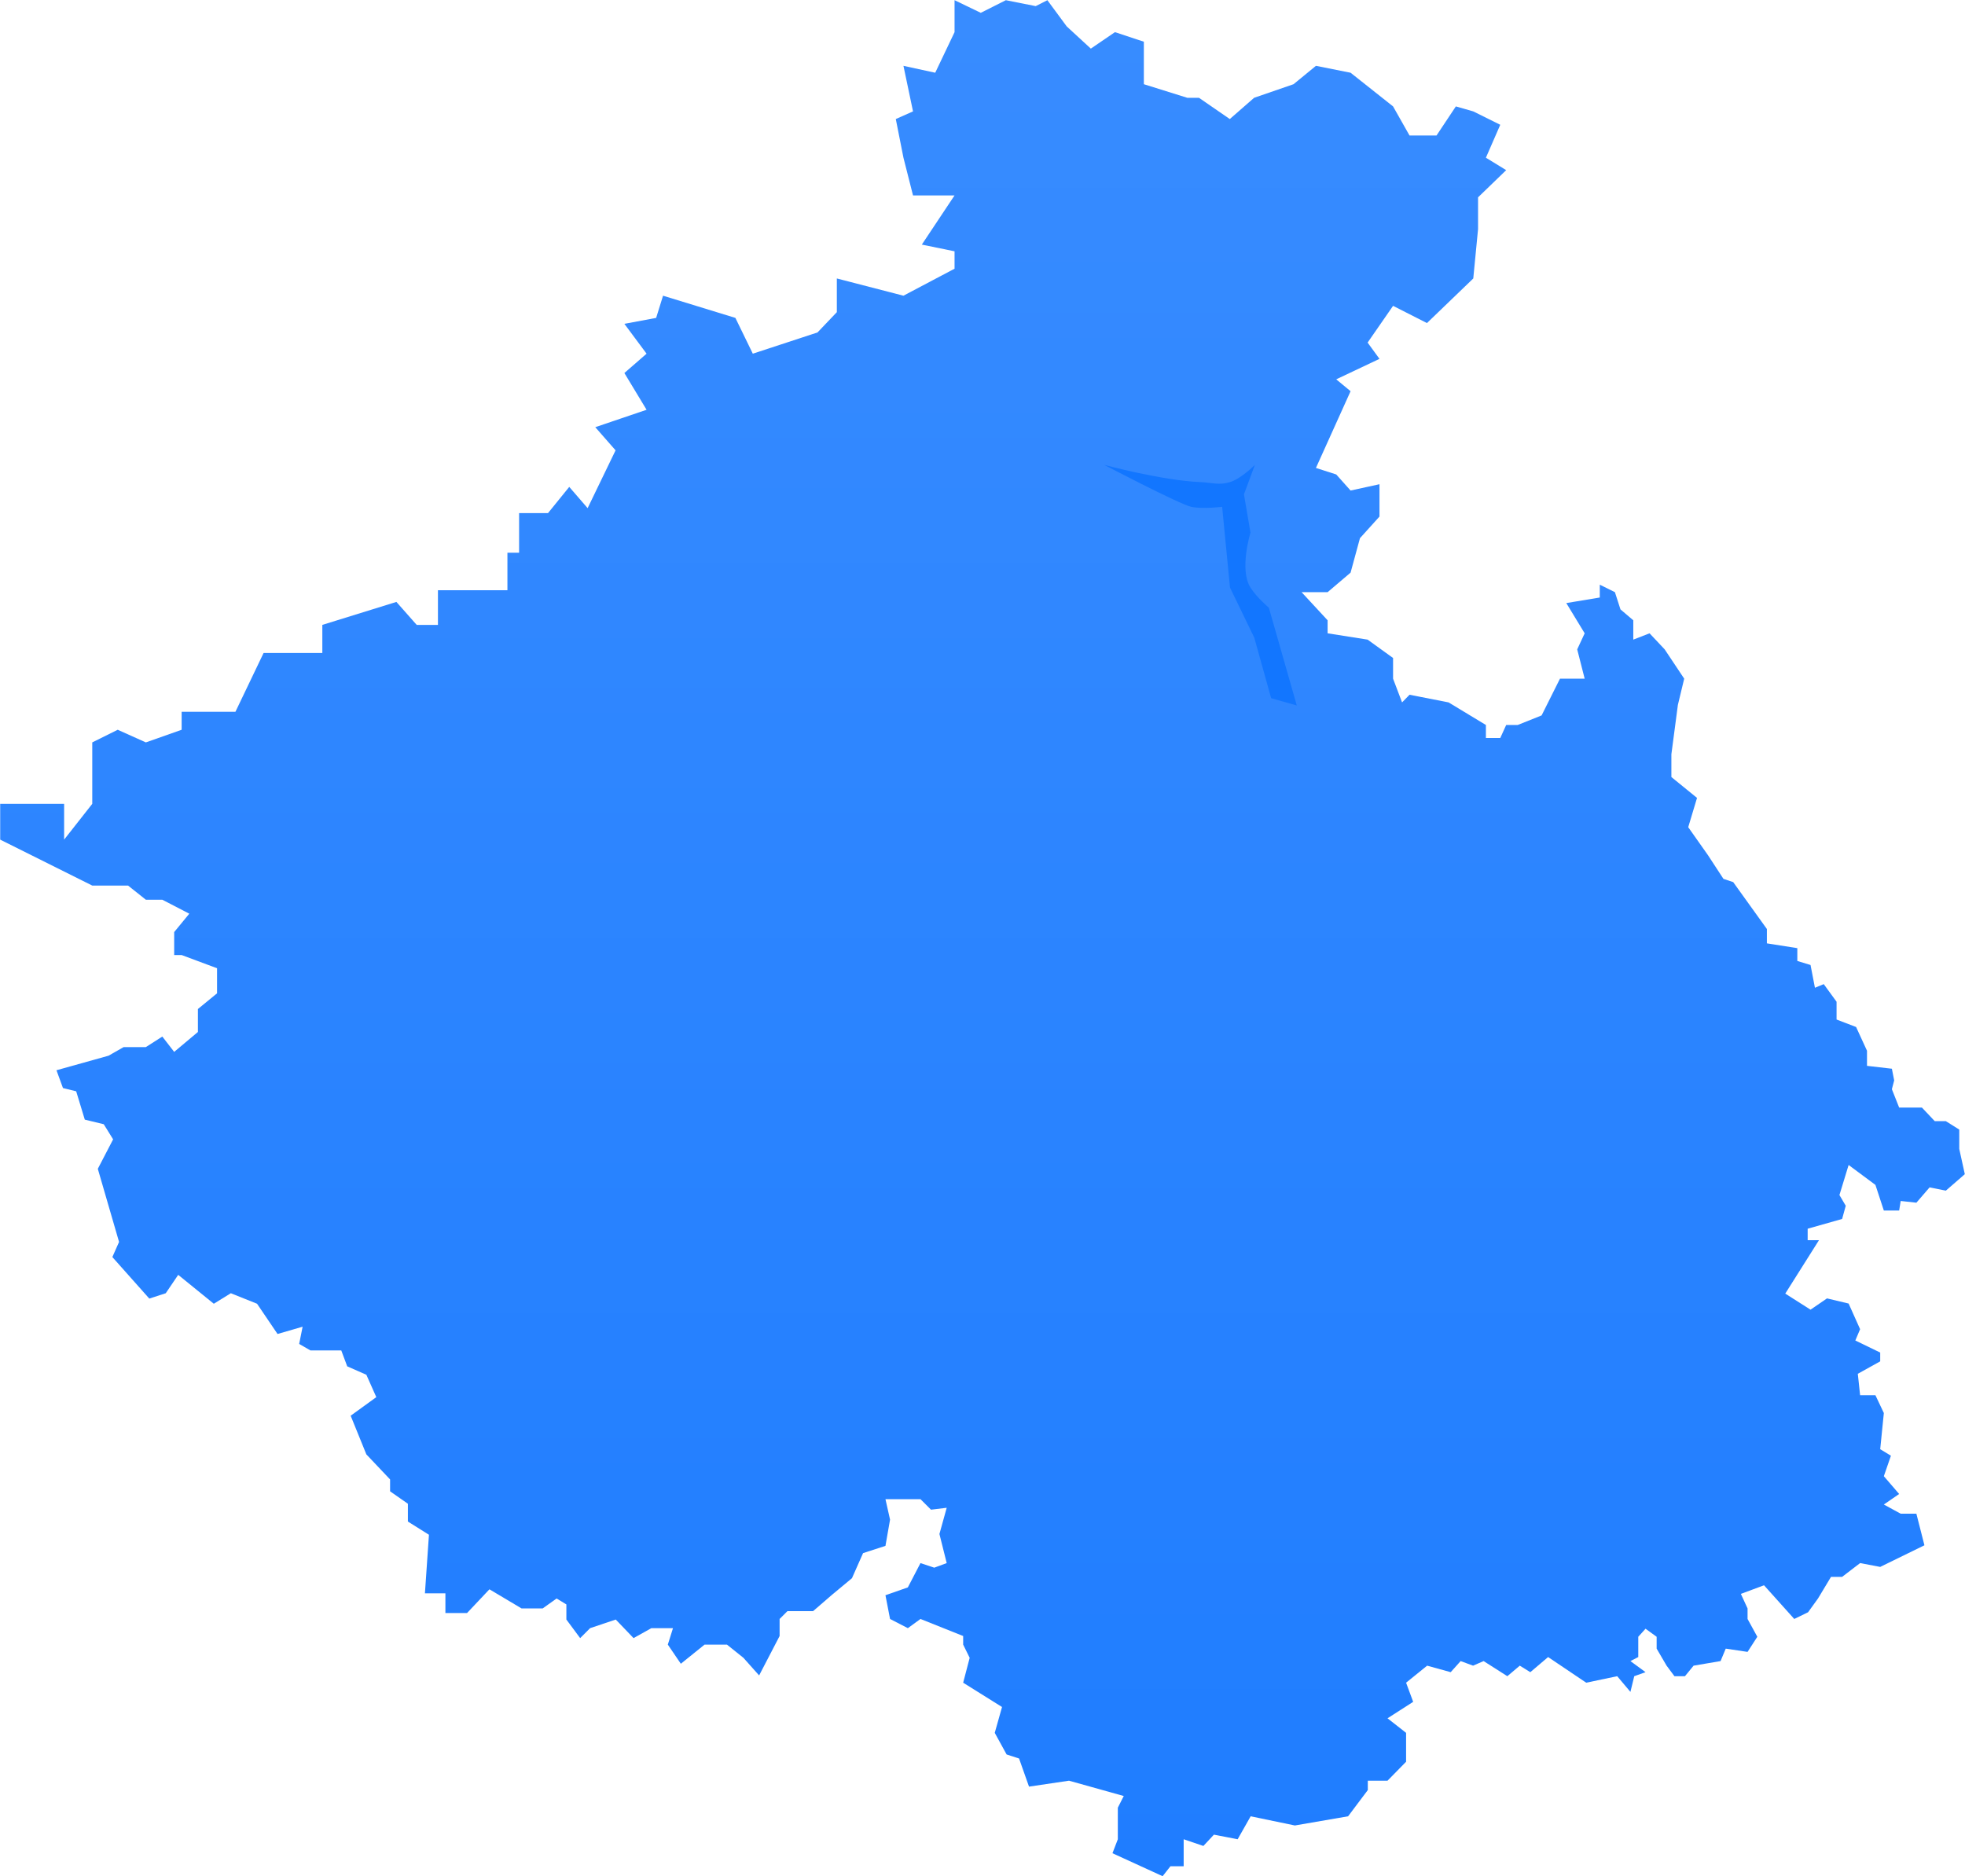 <?xml version="1.0" encoding="UTF-8"?> <svg xmlns="http://www.w3.org/2000/svg" width="5133" height="4902" viewBox="0 0 5133 4902" fill="none"> <path d="M241 2313.5H334.5L381 2350.5H424L494.5 2387L455 2435V2495H474.5L567 2529.5V2595L517 2636V2696L455 2748L424 2708L381 2735.5H323L283.5 2758L147.5 2796L164.5 2842.5L199 2851L221.5 2925L271 2937L295.5 2976.5L255.5 3053.5L311 3244.5L293.5 3284L390 3392.5L433 3378.5L465.5 3330.5L558.5 3406L603 3378.5L671.5 3406L725 3485L790.5 3466L781.5 3511L811 3528H891.5L907 3569.5L957 3591.5L983 3650L916 3698.5L957 3799.5L1019 3865V3896L1065.5 3928.5V3975L1120.5 4009.5L1110 4162.5H1163.5V4214H1220L1278.5 4152L1362.5 4202H1417.5L1454 4176L1479.5 4191.5V4231L1515.5 4279.5L1541.5 4253.5L1608.5 4231L1655 4279.5L1701.5 4253.5H1758L1744.5 4296.5L1778.5 4346.5L1840.5 4296.5H1899L1942 4331L1983 4377L2036.5 4274V4229.5L2057 4209H2124L2172 4167.5L2225.5 4123L2254.5 4057.5L2313 4038.5L2325 3970L2313 3916.5H2404.5L2432 3944L2473 3939L2454 4007.5L2473 4083.5L2440.5 4095.5L2404.5 4083.5L2371.5 4147L2313 4167.5L2325 4229.5L2371.5 4253.5L2404.5 4229.5L2516 4274V4296.5L2533 4331L2516 4396L2617.5 4459.5L2598.5 4527L2629.5 4583.5L2662 4594L2688 4667.5L2792.5 4652L2935.5 4692L2920 4722.5V4805L2906 4841.5L3037 4901.5L3057.5 4875.5H3092V4805L3143.5 4822.5L3171 4793L3233 4805L3267 4745L3382.5 4769L3521.5 4745L3573 4676.5V4652H3624.5L3673 4602.5V4527L3624.5 4489L3691.5 4446L3673 4396L3728 4351.5L3789.5 4368.5L3815.5 4339.5L3848 4351.5L3875.5 4339.5L3937.5 4379L3970 4351.5L3997.5 4368.5L4044 4329L4143.5 4396L4224.5 4379L4259 4420L4269 4379L4298.5 4368.5L4259 4339.5L4279.5 4329V4276L4298.5 4255L4327.5 4276V4307L4353.5 4351.5L4374 4379H4401.5L4424 4351.5L4494.5 4339.5L4508 4307L4565 4315.5L4590.5 4276L4565 4229.5V4202L4547.5 4164L4608 4141.5L4687 4229.5L4723 4212L4749 4176L4783 4119.5H4812L4859 4083.5L4911.5 4093.5L5027 4037L5006 3954.5H4965L4921 3930.5L4961 3903L4921 3856.5L4939.5 3803L4911.5 3786L4921 3691.5L4899 3645H4859L4853 3589L4911.5 3556.5V3533.5L4846.5 3502L4859 3472.5L4829 3405.5L4772.5 3392L4729.5 3421.5L4663.5 3379.5L4751.5 3240H4722V3210L4812 3184.5L4821.5 3150L4805 3122L4829 3043.5L4899 3095.5L4921 3162.5H4961L4965 3137.5L5006 3142L5040.5 3102L5083 3110.5L5132.5 3067.5L5118 3001.5V2951L5083 2929H5054L5020.5 2893.5H4961L4942 2845.5L4948 2822.5L4942 2792L4877 2784.5V2745L4848.5 2683L4797.5 2663.5V2617L4764 2571L4741 2580.5L4729.5 2521L4695 2510.5V2477L4615.5 2464.5V2427L4527.5 2304.5L4502 2296L4461.5 2234L4410 2161L4433 2084.5L4366 2030V1970.5L4383 1841.5L4399.5 1773L4348.5 1696.5L4309 1654.5L4266.5 1671V1620.5L4233 1592L4218.5 1547L4179 1527.5V1561L4091.5 1575.5L4139.5 1654.5L4120 1696.5L4139.5 1773H4075L4027 1869L3964.5 1894H3934.5L3919 1928H3881.5V1894L3784 1835L3682 1815L3662.5 1835L3639 1773V1719L3572.5 1671L3468 1654.5V1620.5L3400 1547H3468L3528 1496L3552.5 1406L3603.5 1349.5V1265L3528 1281.5L3490.5 1239.5L3437.5 1222.5L3528 1022L3490.5 991L3603.5 937.5L3572.5 895L3639 799L3727.5 844L3848.5 727.5L3861 598.5V515.5L3934.5 444.5L3881.5 412L3919 326L3848.5 291L3803 278L3752.5 354H3682L3639 278L3528 190L3437.5 172L3379 220L3276 255.5L3212.5 311L3132 255.5H3101.5L2988 220V109L2912.5 84L2849.5 127L2786.5 69L2736 0.5L2705.5 16L2627.5 0.5L2562 33.5L2493.5 0.5V84L2443 190L2360 172L2385 291L2340 311L2360 412L2385 510.5H2493.5L2408 639L2493.5 656.5V702L2360 772.5L2186 727.5V815.5L2135.5 868.5L1966.5 924L1921 830.5L1732 772.5L1714 830.5L1631 846L1689 924L1631 974.5L1689 1070.5L1555 1116L1608 1176.5L1535 1327.5L1487 1272L1431.5 1340.5H1356V1444H1325.5V1542H1144V1632.5H1088.5L1035.5 1572.5L842 1632.5V1706H688.5L615 1859.5H474.5V1906.5L381 1939.5L307.5 1906.5L241 1939.5V2100L167.5 2193.5V2100H0.5V2193.5L241 2313.5Z" fill="url(#paint0_linear_440_7)"></path> <g filter="url(#filter0_i_440_7)"> <path d="M3111.5 1316C3081.5 1309.5 2884.5 1206.5 2884.5 1206.5C2884.5 1206.5 3036.31 1247.42 3136 1251.5C3166.05 1252.73 3184.26 1260.35 3213 1251.5C3242.51 1242.42 3278 1206.5 3278 1206.5L3249.5 1283.5L3266.5 1383.5C3266.5 1383.5 3236.63 1480.28 3266.5 1527C3284.08 1554.49 3314.5 1579.5 3314.5 1579.5L3387.5 1835L3320.5 1816L3276.5 1658L3213 1527L3192.5 1316C3192.5 1316 3141.5 1322.5 3111.5 1316Z" fill="#1276FF"></path> </g> <defs> <filter id="filter0_i_440_7" x="2884.5" y="1206.5" width="503" height="636.5" filterUnits="userSpaceOnUse" color-interpolation-filters="sRGB"> <feFlood flood-opacity="0" result="BackgroundImageFix"></feFlood> <feBlend mode="normal" in="SourceGraphic" in2="BackgroundImageFix" result="shape"></feBlend> <feColorMatrix in="SourceAlpha" type="matrix" values="0 0 0 0 0 0 0 0 0 0 0 0 0 0 0 0 0 0 127 0" result="hardAlpha"></feColorMatrix> <feOffset dy="8"></feOffset> <feGaussianBlur stdDeviation="7"></feGaussianBlur> <feComposite in2="hardAlpha" operator="arithmetic" k2="-1" k3="1"></feComposite> <feColorMatrix type="matrix" values="0 0 0 0 0 0 0 0 0 0 0 0 0 0 0 0 0 0 0.17 0"></feColorMatrix> <feBlend mode="normal" in2="shape" result="effect1_innerShadow_440_7"></feBlend> </filter> <linearGradient id="paint0_linear_440_7" x1="2566.5" y1="0.5" x2="2566.5" y2="4901.5" gradientUnits="userSpaceOnUse"> <stop stop-color="#388CFF"></stop> <stop offset="1" stop-color="#1F7DFF"></stop> </linearGradient> </defs> </svg> 
